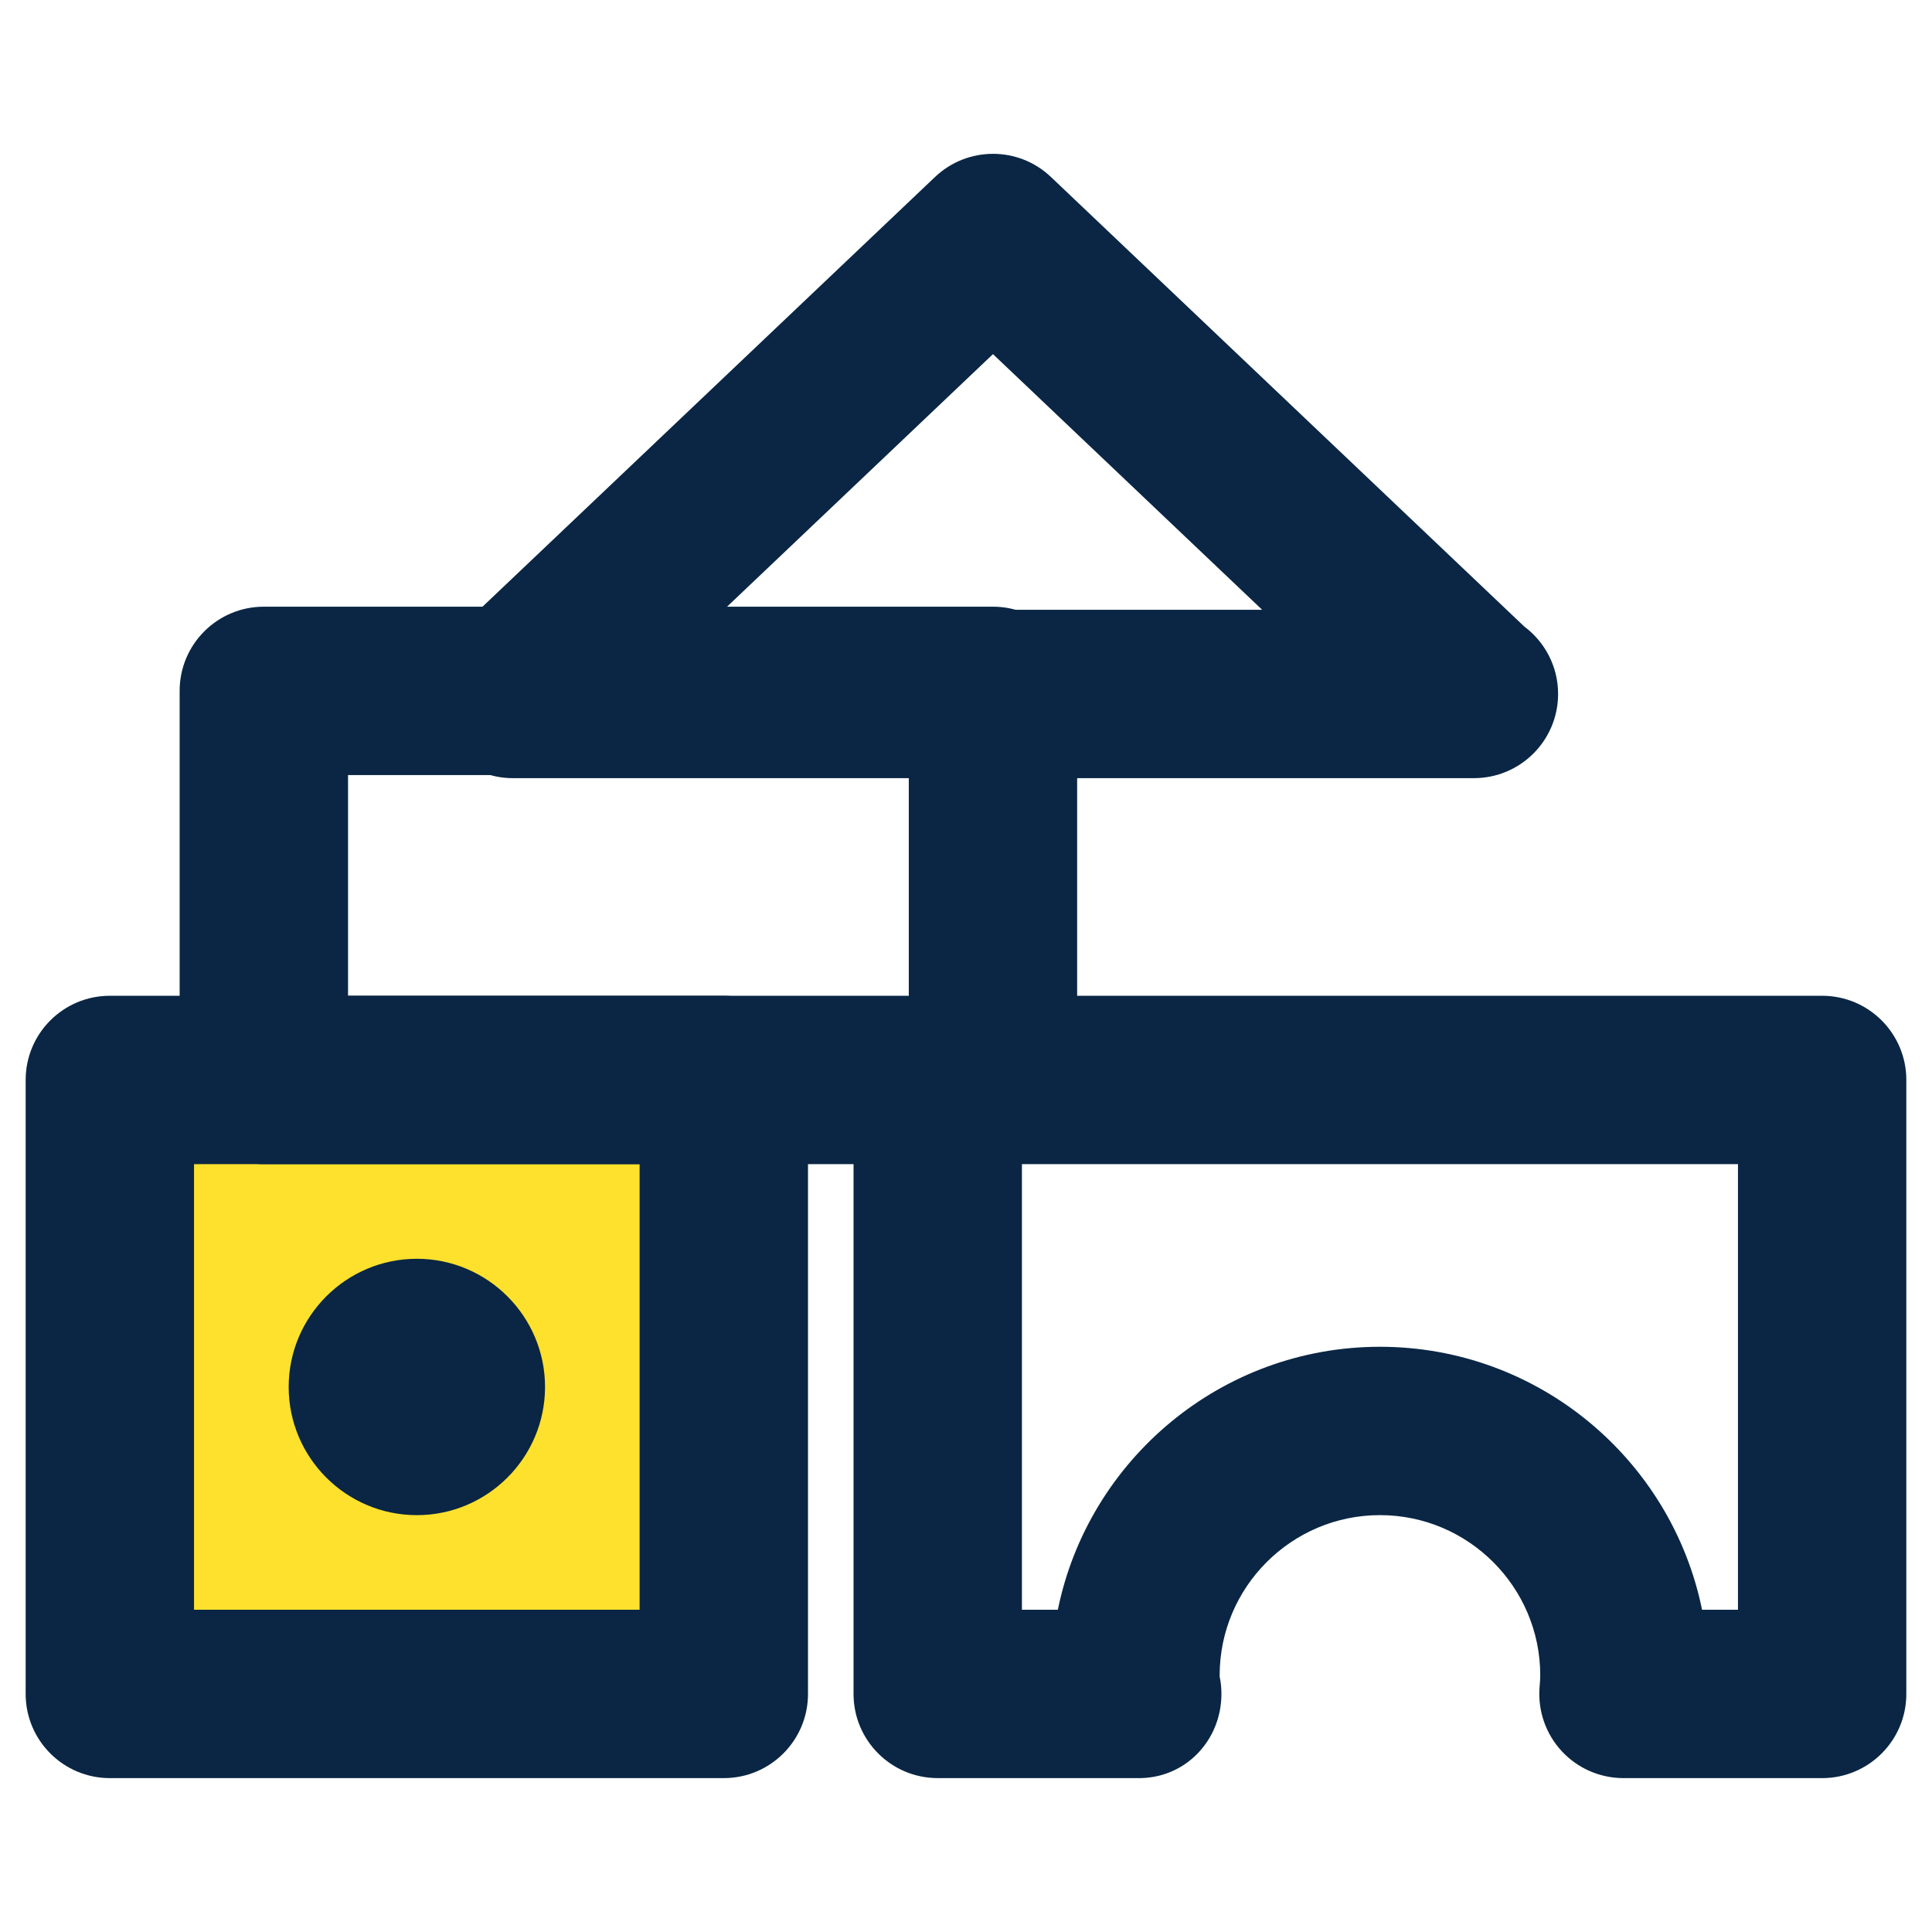 <?xml version="1.0" encoding="utf-8"?>
<!-- Generator: Adobe Illustrator 16.0.0, SVG Export Plug-In . SVG Version: 6.00 Build 0)  -->
<!DOCTYPE svg PUBLIC "-//W3C//DTD SVG 1.1//EN" "http://www.w3.org/Graphics/SVG/1.1/DTD/svg11.dtd">
<svg version="1.1" id="Layer_1" xmlns="http://www.w3.org/2000/svg" xmlns:xlink="http://www.w3.org/1999/xlink" x="0px" y="0px"
	 width="100px" height="100px" viewBox="0 0 100 100" enable-background="new 0 0 100 100" xml:space="preserve">
<g>
	<g>
		<rect x="5.686" y="55.898" fill="#FEE12D" width="31.778" height="31.779"/>
		<path fill="#0A2644" d="M37.464,92.035H5.686c-2.407,0-4.358-1.951-4.358-4.357V55.898c0-2.406,1.951-4.357,4.358-4.357h31.778
			c2.407,0,4.358,1.951,4.358,4.357v31.779C41.822,90.084,39.871,92.035,37.464,92.035z M10.043,83.319h23.063V60.257H10.043V83.319
			z"/>
	</g>
	<g>
		<path fill="#0A2644" d="M51.396,60.257h-37.74c-2.407,0-4.358-1.951-4.358-4.358V35.76c0-2.407,1.951-4.358,4.358-4.358h37.74
			c2.406,0,4.357,1.951,4.357,4.358v20.139C55.754,58.306,53.803,60.257,51.396,60.257z M18.014,51.541h29.025V40.117H18.014V51.541
			z"/>
	</g>
	<g>
		<path fill="#0A2644" d="M94.314,92.035H84.031c-1.211,0-2.369-0.504-3.193-1.392s-1.242-2.079-1.152-3.287
			c0.02-0.258,0.037-0.447,0.037-0.639c0-4.572-3.723-8.294-8.297-8.294s-8.297,3.722-8.297,8.294c0,0.021,0,0.043,0,0.066
			c0.063,0.287,0.092,0.587,0.092,0.894c0,2.412-1.887,4.419-4.379,4.357c-0.006,0-0.014,0-0.021,0H48.537
			c-2.407,0-4.358-1.951-4.358-4.357V55.898c0-2.406,1.951-4.357,4.358-4.357h45.777c2.406,0,4.357,1.951,4.357,4.357v31.779
			C98.672,90.084,96.721,92.035,94.314,92.035z M88.098,83.319h1.859V60.257H52.895v23.063h1.859
			c1.58-7.756,8.455-13.611,16.672-13.611S86.518,75.563,88.098,83.319z"/>
	</g>
	<path fill="#0A2644" d="M21.576,78.424c-3.659,0-6.634-2.977-6.634-6.635c0-3.657,2.976-6.635,6.634-6.635s6.635,2.978,6.635,6.635
		C28.21,75.447,25.234,78.424,21.576,78.424z"/>
	<g>
		<path fill="#0A2644" d="M76.287,40.277c-0.01,0.001-0.027,0.003-0.041,0h-49.7c-1.783,0-3.387-1.086-4.047-2.742
			c-0.661-1.655-0.247-3.547,1.046-4.775L48.396,9.161c1.684-1.598,4.323-1.598,6.001,0l24.5,23.269
			c1.063,0.794,1.75,2.062,1.75,3.49C80.646,38.326,78.697,40.277,76.287,40.277z M37.463,31.563H65.33L51.396,18.33L37.463,31.563z
			"/>
	</g>
</g>
</svg>

